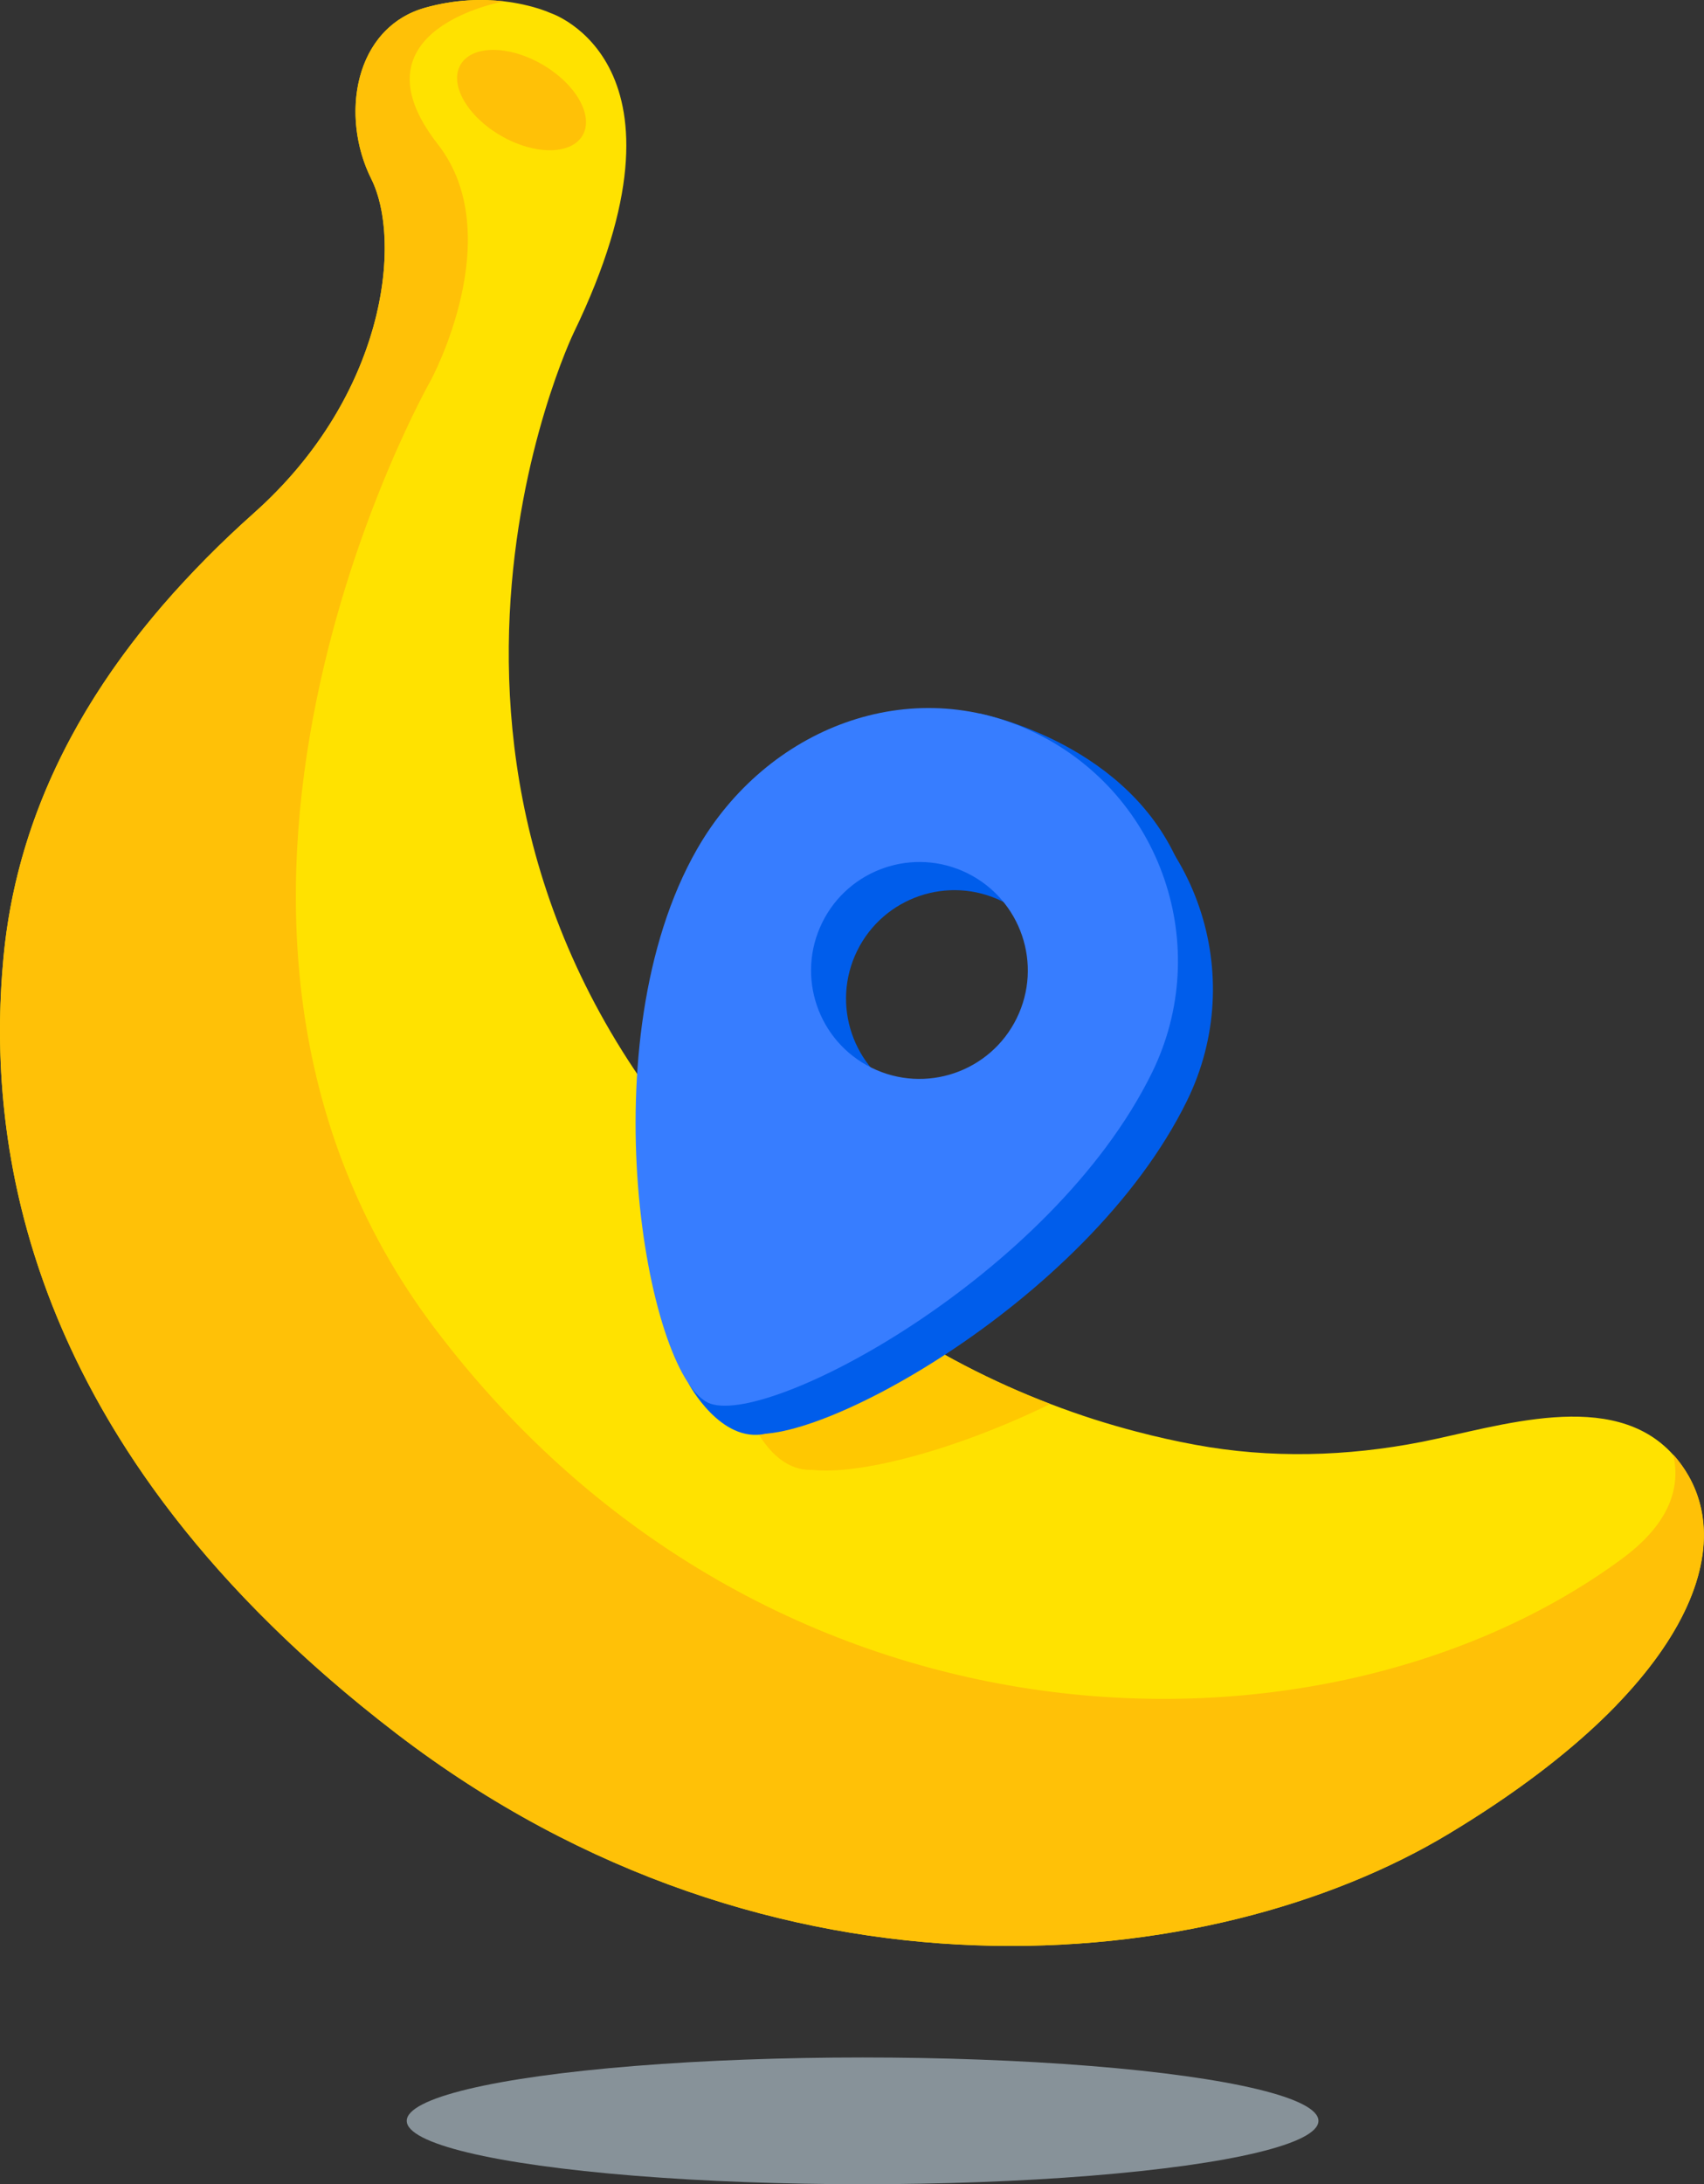 <?xml version="1.0" encoding="UTF-8"?>
<svg id="Calque_2" data-name="Calque 2" xmlns="http://www.w3.org/2000/svg" viewBox="0 0 313.7 401.82">
  <rect x="0" y="0" width="313.7" height="401.82" fill="#333333" stroke="none"/>
  <defs>
    <style>
      .cls-1 {
        fill: #ddf3ff;
        opacity: .5;
      }

      .cls-2 {
        fill: #ffe200;
      }

      .cls-3 {
        fill: #377dff;
      }

      .cls-4 {
        fill: #ffc801;
      }

      .cls-5 {
        fill: #ffc107;
      }

      .cls-6 {
        fill: #005deb;
      }
    </style>
  </defs>
  <g id="Calque_3" data-name="Calque 3">
    <g>
      <ellipse class="cls-1" cx="158.8" cy="390.17" rx="83.92" ry="11.66"/>
      <path class="cls-2" d="M297.6,313.69c-.56.58-1.13,1.15-1.72,1.73-7.31,7.18-16.96,14.58-29.14,21.91-43.56,26.25-124.39,34.64-193.69-18.36-9.48-7.26-17.79-14.58-25.04-21.9C2.24,251-2.07,205.19.64,176.2c2.35-25.19,13.58-46.55,29.22-64.73,1.31-1.52,2.64-3,4.01-4.47,1.37-1.48,2.76-2.93,4.17-4.36,2.83-2.87,5.76-5.63,8.78-8.32,1.09-.98,2.15-1.96,3.16-2.98,21.26-21.08,23.89-47.41,18.37-58.44-3.84-7.69-3.97-17.45.23-24.2.66-1.07,1.44-2.07,2.31-2.95,1.94-1.99,4.39-3.5,7.41-4.34,5.59-1.56,10.6-1.61,14.5-1.16h.01c5.24.61,8.49,2.13,8.49,2.13,0,0,28.41,9.09,4.3,58.87,0,0-41.19,85.48,29.44,158,.68.69,1.35,1.39,2.05,2.08,8.06,8.01,16.31,14.75,24.58,20.35,10.6,7.22,21.23,12.61,31.66,16.59,5.38,2.07,10.7,3.75,15.92,5.11,3.65.96,7.26,1.76,10.79,2.41,13.78,2.56,27.94,2.17,41.7-.53,14.26-2.82,35.15-10.01,46.29,2.38.26.26.48.52.7.79,8.89,10.93,6.13,27.38-11.16,45.26Z"/>
      <path class="cls-5" d="M266.75,337.34c-43.56,26.25-124.39,34.64-193.69-18.36C3.78,265.96-2.51,209.79.63,176.2c3.15-33.59,22.04-60.36,46.19-81.88,24.15-21.52,27.29-49.87,21.52-61.42-5.77-11.55-3.15-27.81,9.97-31.49,5.59-1.56,10.6-1.61,14.5-1.16,0,0-28.84,5.02-12.22,26.27,13.2,16.88-1.32,43.52-1.32,43.52,0,0-56.31,98.79.76,174.32,60.97,80.7,163.65,82.79,218.5,42.46,8.32-6.12,11-12.6,9.52-19.18.26.26.48.52.7.79,12.74,15.66,1.57,42.66-42,68.91Z"/>
      <ellipse class="cls-5" cx="96.02" cy="18.41" rx="7.58" ry="12.98" transform="translate(32.06 92.36) rotate(-60)"/>
      <path class="cls-4" d="M161.69,241.69c-8.27-5.6-16.51-12.34-24.58-20.35-.7-.69-1.38-1.39-2.05-2.08-2.05,16.87-.98,31.99,2.21,39.44,0,0,3.64,11.72,11.91,11.72.12,0,.25-.01.36-.01h.04c8.47.94,25.88-3.42,43.77-12.12-10.43-3.98-21.07-9.38-31.66-16.59Z"/>
      <g>
        <path class="cls-6" d="M197.2,140.09c-23.13-11.36-49.63-1.04-62.44,21.31-20.17,35.21-9.45,96.2,1.98,101.81,10.24,5.03,63.32-23.12,81.77-60.68,11.36-23.13,1.81-51.08-21.31-62.44ZM166.91,201.62c-9.89-4.86-13.97-16.81-9.11-26.7,4.86-9.89,16.81-13.97,26.7-9.11,9.89,4.86,13.97,16.81,9.11,26.7-4.86,9.89-16.81,13.97-26.7,9.11Z"/>
        <path class="cls-6" d="M126.76,254.51s5.9,11.15,14.22,9.24,3.94-14.81,3.94-14.81l-18.16,5.57Z"/>
        <path class="cls-6" d="M180.22,131.24s25.92,4.86,36.1,26.19c10.18,21.33-24.9-7.48-24.9-7.48l-11.2-18.71Z"/>
        <path class="cls-3" d="M190.76,134.91c-23.13-11.36-49.63-1.04-62.44,21.31-20.17,35.21-9.45,96.2,1.98,101.81,10.24,5.03,63.32-23.12,81.77-60.68,11.36-23.13,1.81-51.08-21.31-62.44ZM160.47,196.44c-9.89-4.86-13.97-16.81-9.11-26.7,4.86-9.89,16.81-13.97,26.7-9.11,9.89,4.86,13.97,16.81,9.11,26.7-4.86,9.89-16.81,13.97-26.7,9.11Z"/>
      </g>
    </g>
  </g>
</svg>